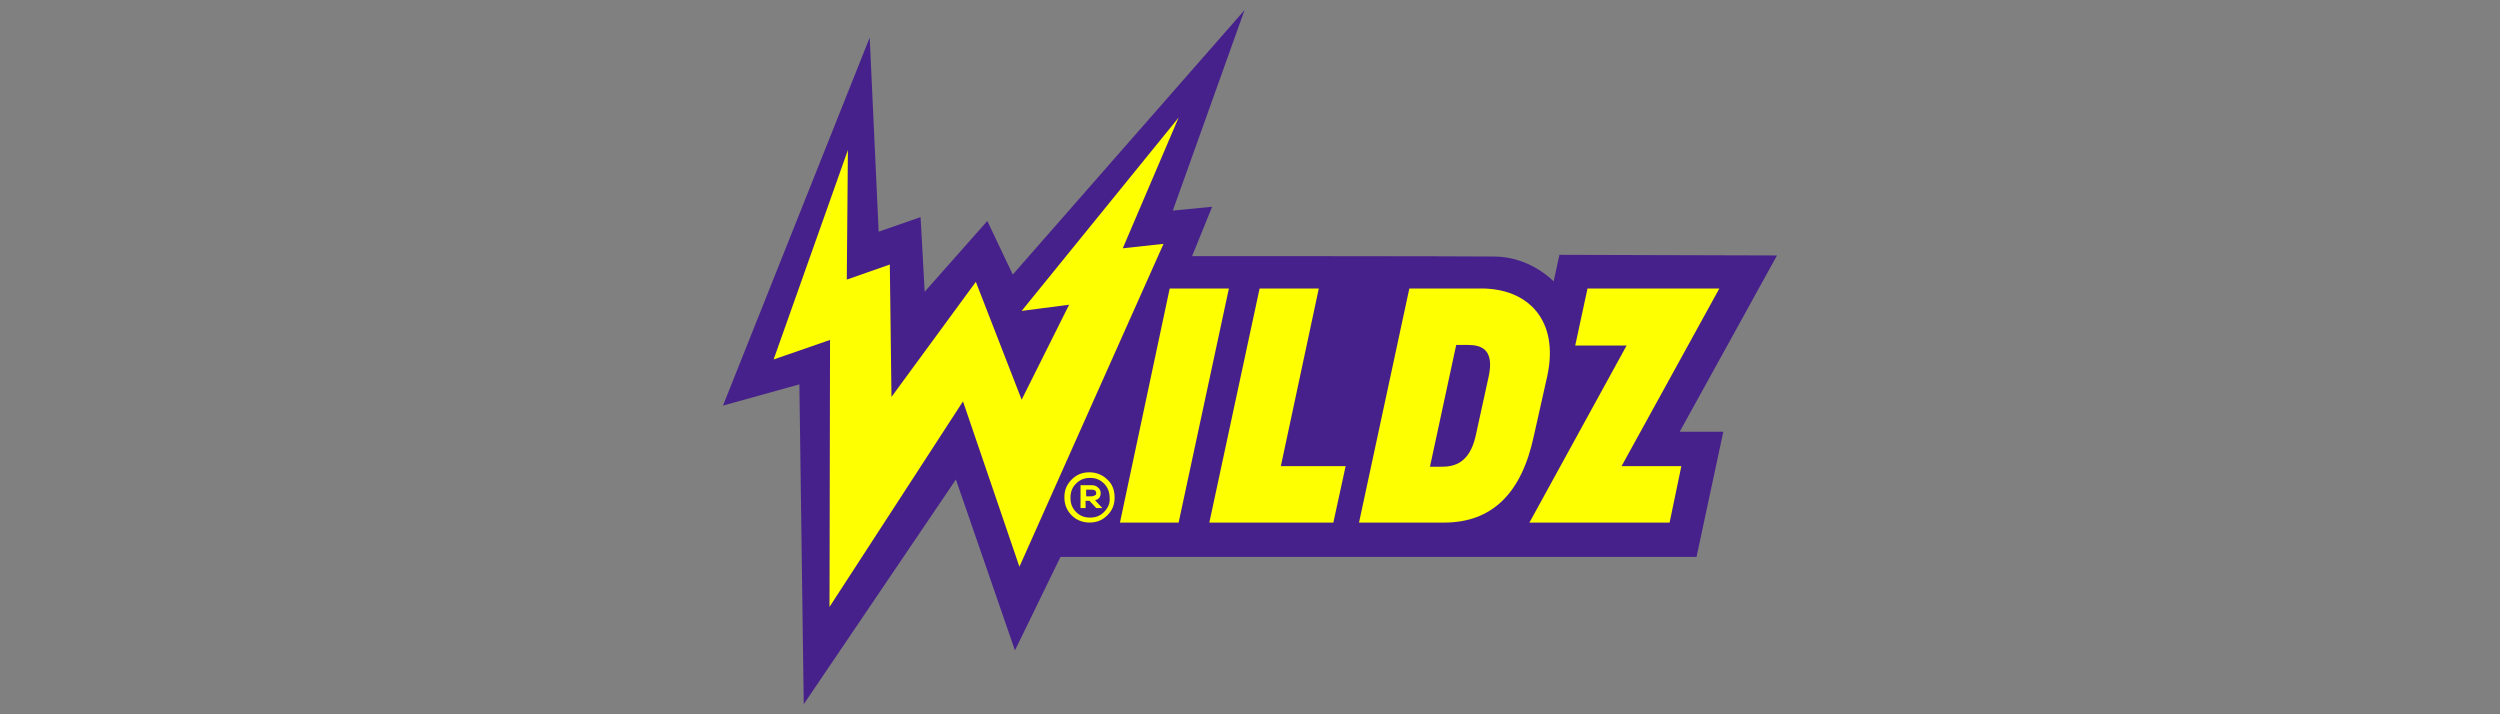 <?xml version="1.0" encoding="UTF-8"?>
<svg id="wildz" xmlns="http://www.w3.org/2000/svg" width="560" height="160" viewBox="0 0 560 160"><rect x="0" y="0" width="560" height="160" fill="#808080" stroke="none"/>
  <defs>
    <style>
      .cls-1 {
        fill: #47218b;
      }

      .cls-1, .cls-2 {
        stroke-width: 0px;
      }

      .cls-2 {
        fill: #feff00;
      }
    </style>
  </defs>
  <path class="cls-1" d="M194.83,8.37l-32.88,82.48,17.11-4.75.98,71.64,34.08-50.33,13.23,38.28,10.19-20.93h142.48s6-28.05,6-28.05h-9.77l21.8-39.49-48.74-.14-1.29,5.95s-5.14-5.48-13.18-5.57-67.81-.09-67.81-.09l4.49-11.06-8.81.86,16.07-44.91-51.92,59.24-5.7-12.01-14.03,15.86-.92-16.72-9.39,3.27-2.01-43.54Z"/>
  <g>
    <polygon class="cls-2" points="251.5 55.62 264.01 26.34 228.85 69.64 239.48 68.26 228.85 89.53 218.59 63.13 199.69 88.91 199.32 59.25 189.68 62.63 189.93 33.6 173.29 80.52 185.93 76.14 185.81 135.95 215.71 89.91 228.35 126.95 260.63 54.62 251.5 55.62"/>
    <polygon class="cls-2" points="262.01 64.63 250.87 117.06 264.01 117.06 275.27 64.63 262.01 64.63"/>
    <polygon class="cls-2" points="295.41 64.63 282.15 64.63 270.89 117.06 298.67 117.06 301.42 104.42 286.91 104.42 295.41 64.63"/>
    <path class="cls-2" d="M331.83,64.63h-16.14l-11.27,52.43h19.02c10.76,0,17.39-6.51,20.14-19.4l3-13.39c2.75-12.64-4.38-19.65-14.76-19.65ZM333.45,84.4l-2.88,13.14c-1.37,6.26-4.88,7.01-7.63,7.01h-2.63l5.88-27.28h2.63c2.87,0,6,.87,4.63,7.13Z"/>
    <polygon class="cls-2" points="355.6 64.63 352.85 77.4 364.36 77.4 342.59 117.06 373.99 117.06 376.62 104.42 363.23 104.42 385.13 64.63 355.6 64.63"/>
    <path class="cls-2" d="M248.05,107.43c-1.01-1.01-2.38-1.63-4.01-1.63s-2.88.5-4,1.63c-1.12,1.12-1.62,2.37-1.62,4s.62,3,1.62,4c1,1,2.38,1.62,4,1.62s2.88-.5,4.01-1.62c1.12-1.12,1.62-2.38,1.62-4s-.5-3-1.62-4ZM247.3,114.69c-.87.87-1.87,1.25-3.13,1.25s-2.25-.37-3.13-1.25c-.87-.88-1.25-1.88-1.25-3.13,0-1.38.37-2.38,1.25-3.25.88-.87,1.88-1.26,3.13-1.26s2.25.38,3.13,1.26c.88.87,1.26,2,1.26,3.25.12,1.12-.37,2.25-1.26,3.13Z"/>
    <path class="cls-2" d="M246.55,110.43c0-.5-.25-1-.63-1.25-.38-.38-.88-.5-1.5-.5h-2.38v5.13h1.13v-1.63h.88l1.5,1.63h1.38l-1.63-1.75c.88-.25,1.25-.75,1.25-1.63ZM244.55,111.18h-1.25v-1.5h1.25c.63,0,1,.25,1,.75,0,.25,0,.38-.25.5-.25.13-.5.25-.75.25Z"/>
  </g>
</svg>